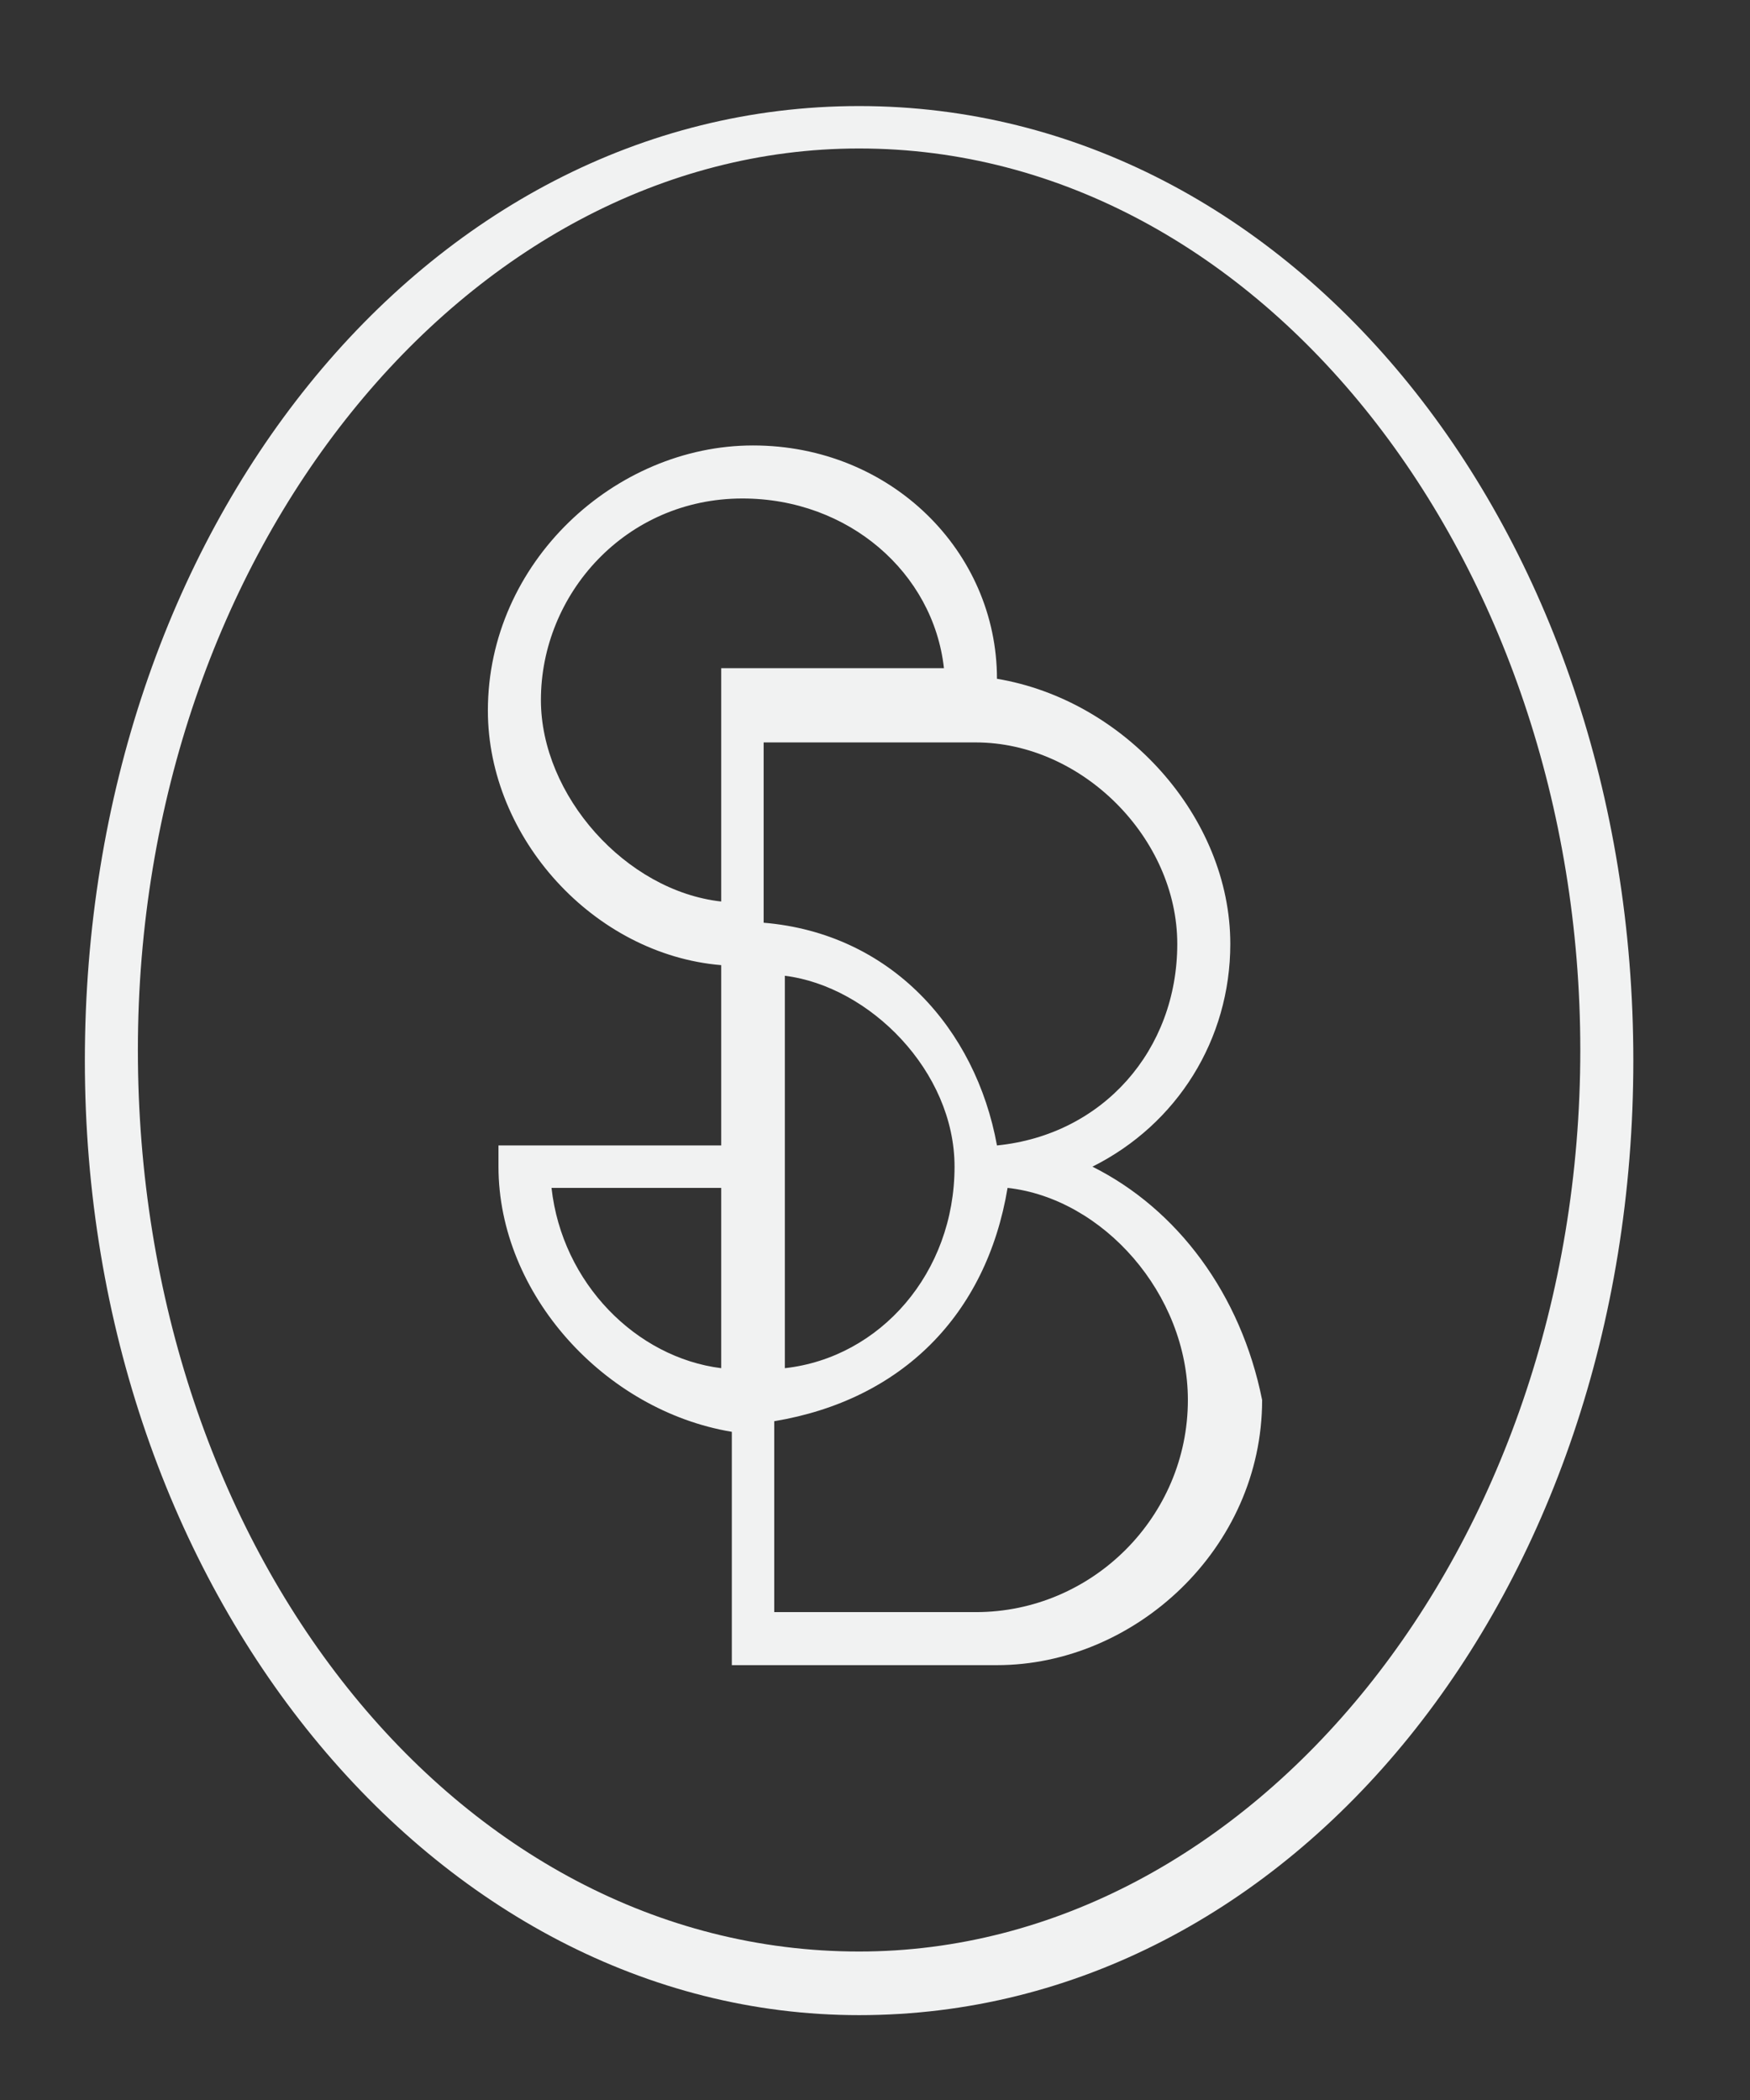 <svg xml:space="preserve" style="enable-background:new 0 0 16.5 19.8;" viewBox="0 0 16.5 19.8" y="0px" x="0px" xmlns:xlink="http://www.w3.org/1999/xlink" xmlns="http://www.w3.org/2000/svg" id="Layer_1" version="1.1">
<rect x="0" y="0" width="16.5" height="19.8" fill="#333333" stroke="none"/>
<style type="text/css">
	.st0{fill:#F1F2F2;}
</style>
<path d="M8.1,19c-4,0-7.3-4-7.3-9s3.2-9,7.3-9s7.3,4,7.3,9S12.2,19,8.1,19z M8.1,1.4c-3.7,0-6.8,3.8-6.8,8.5
	s3,8.5,6.8,8.5c3.7,0,6.8-3.8,6.8-8.5C14.9,5.3,11.9,1.4,8.1,1.4z" class="st0"></path>
<g>
	<g>
		<g>
			<path d="M10.3,11c0.8-0.4,1.3-1.2,1.3-2.1c0-1.2-1-2.3-2.2-2.5l0,0C9.4,5.2,8.4,4.2,7.1,4.2c-1.3,0-2.5,1.1-2.5,2.5
				c0,1.2,1,2.3,2.2,2.4v1.7H4.7V11c0,1.2,1,2.3,2.2,2.5v2.2h2.5c1.3,0,2.5-1.1,2.5-2.5C11.7,12.2,11.1,11.4,10.3,11z M6.8,12.9
				c-0.8-0.1-1.5-0.8-1.6-1.7h1.6V12.9z M6.8,6.4v2.1c-0.9-0.1-1.7-1-1.7-1.9c0-1,0.8-1.9,1.9-1.9c1,0,1.8,0.7,1.9,1.6H6.8z M7.3,7
				h1.9l0,0c1,0,1.9,0.9,1.9,1.9c0,1-0.7,1.8-1.7,1.9c-0.2-1.1-1-2-2.2-2.1l0,0V7z M9,11c0,1-0.7,1.8-1.6,1.9v-1.6V9.2
				C8.2,9.3,9,10.1,9,11z M9.2,15.2H7.3v-1.8c1.2-0.2,2-1,2.2-2.2c0.9,0.1,1.7,1,1.7,2C11.2,14.3,10.3,15.2,9.2,15.2z" class="st0"></path>
		</g>
	</g>
</g>
<g>
</g>
<g>
</g>
<g>
</g>
<g>
</g>
<g>
</g>
<g>
</g>
</svg>
